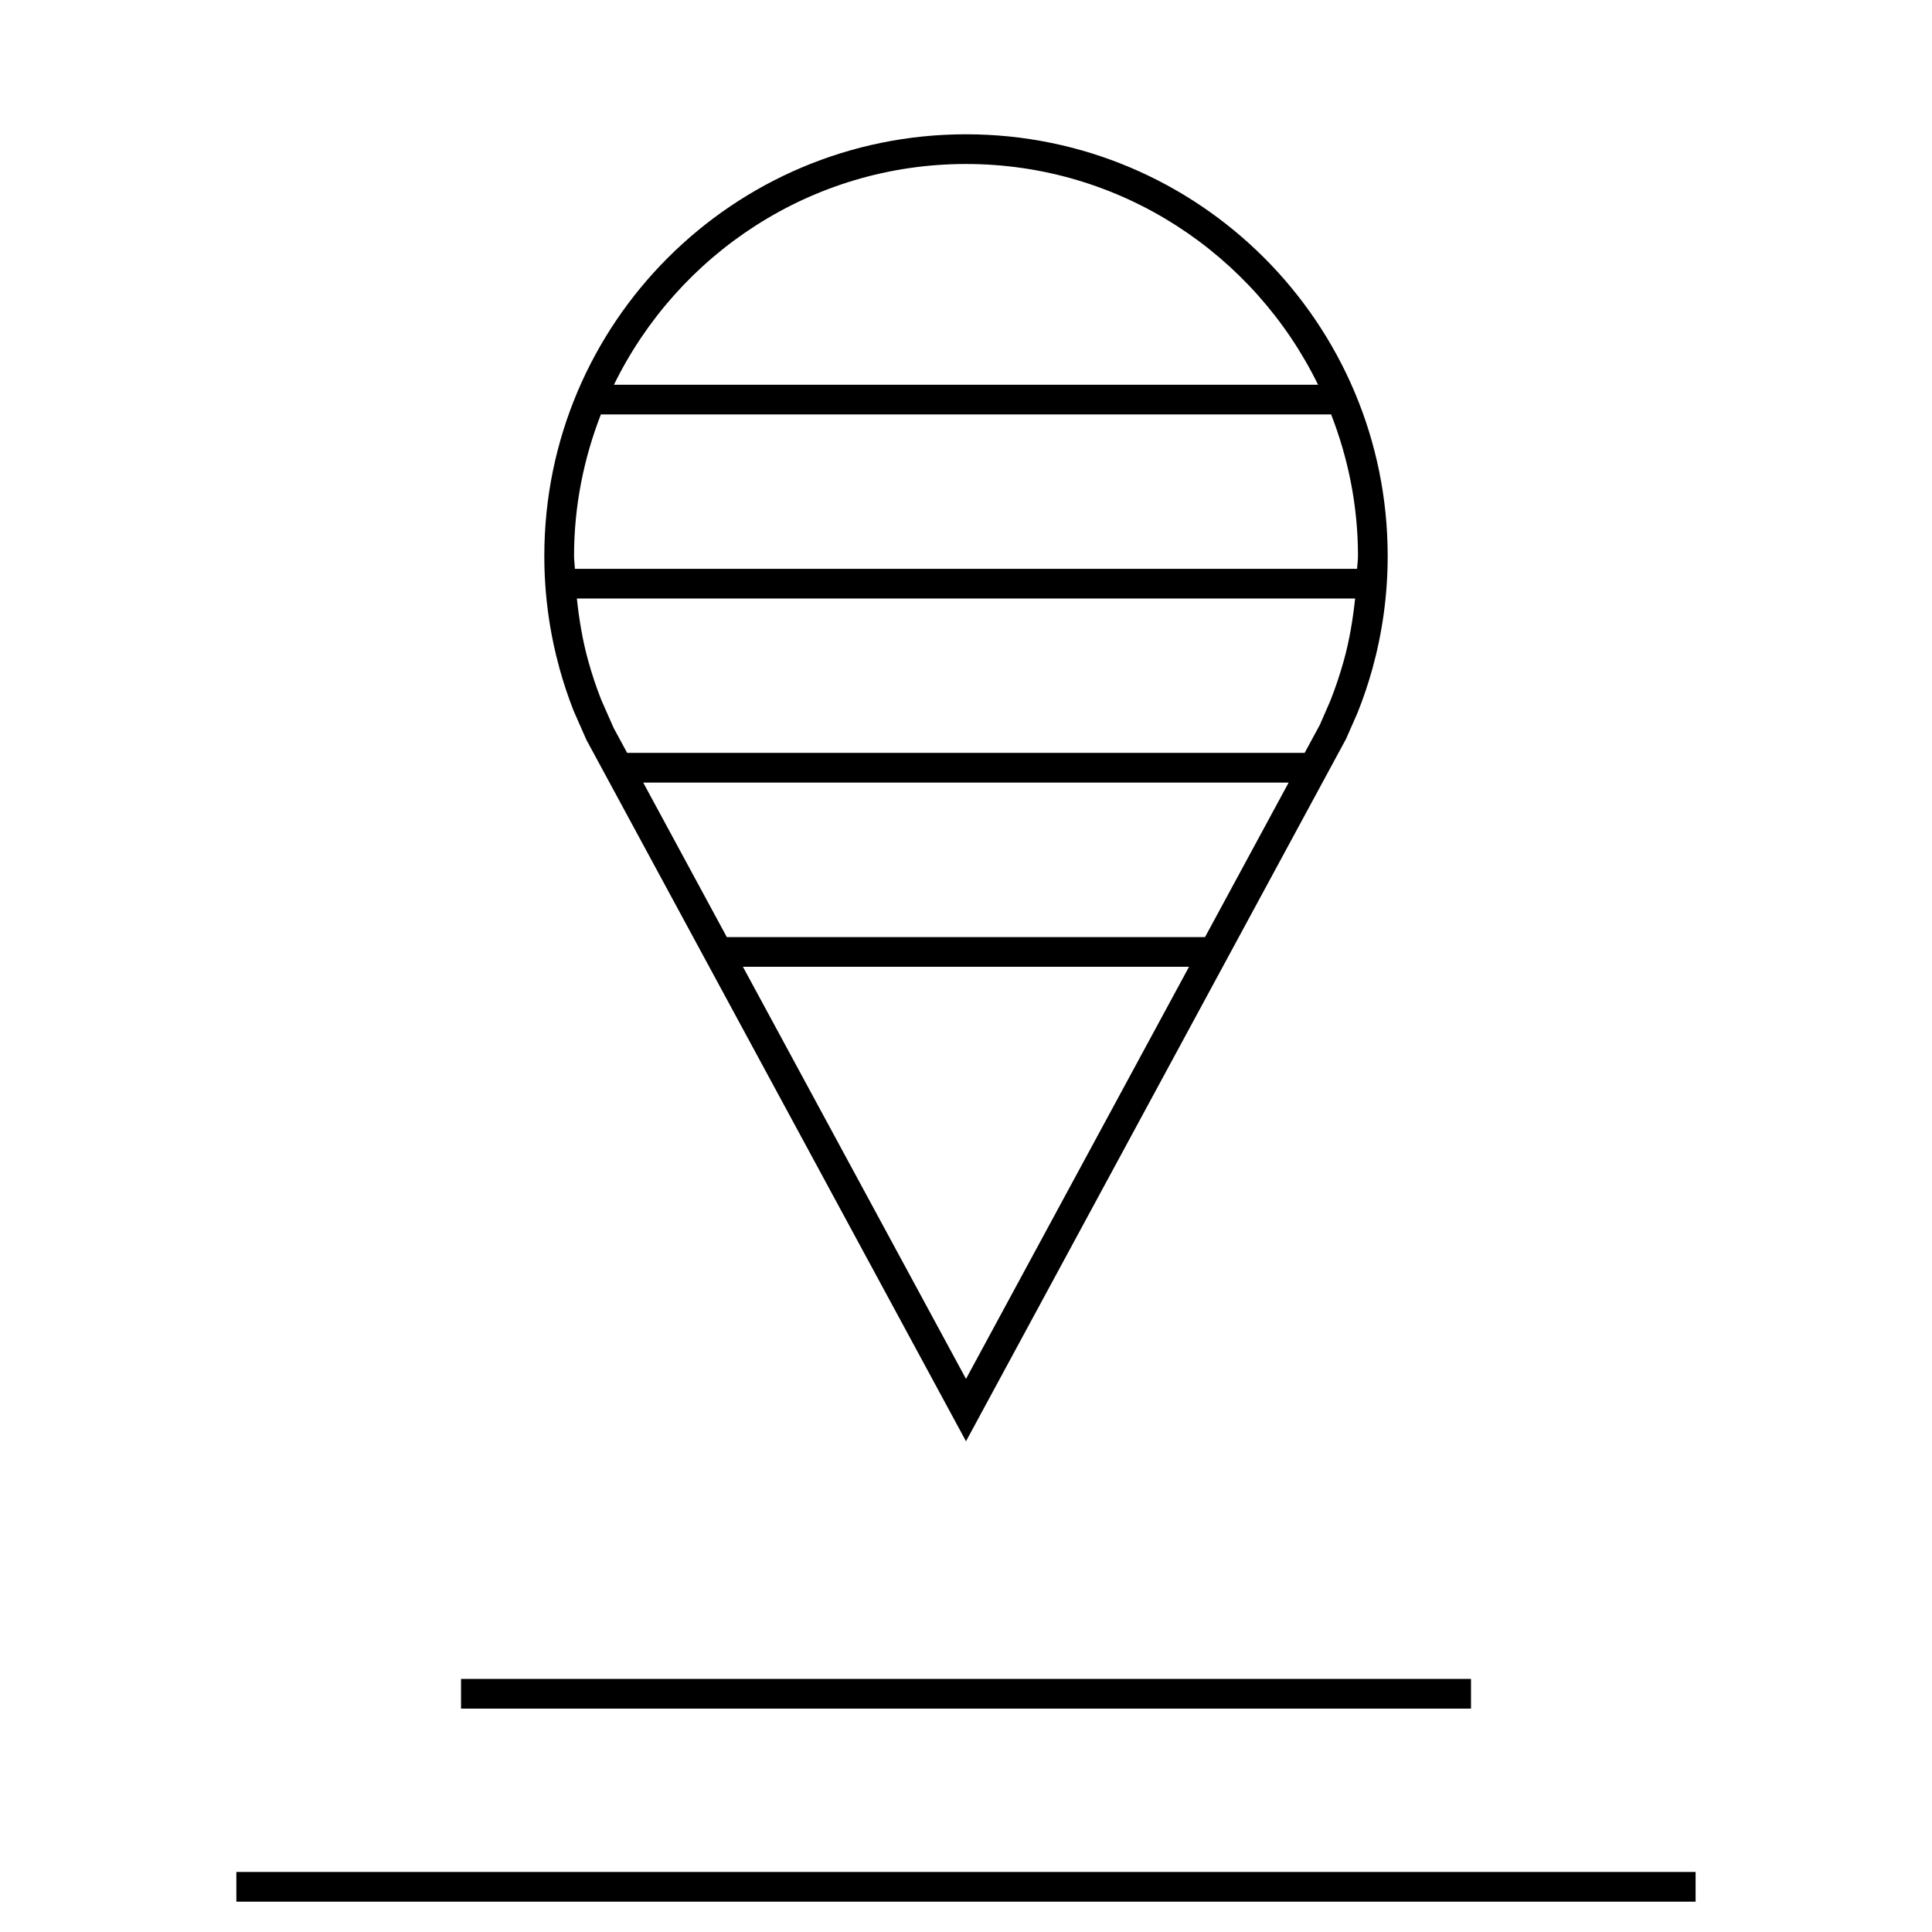 <?xml version="1.0" encoding="UTF-8"?>
<!-- Uploaded to: SVG Repo, www.svgrepo.com, Generator: SVG Repo Mixer Tools -->
<svg fill="#000000" width="800px" height="800px" version="1.1" viewBox="144 144 512 512" xmlns="http://www.w3.org/2000/svg">
 <g>
  <path d="m299.41 340.08 100.59 185.87 100.71-186.12 3.055-6.941c1.512-3.793 2.832-7.684 3.938-11.668 2.629-9.508 4.047-19.523 4.047-29.883-0.004-61.715-50.039-111.75-111.75-111.75-61.719 0-111.75 50.035-111.75 111.75 0 10.344 1.418 20.371 4.047 29.883 1.055 3.809 2.297 7.543 3.731 11.18zm15.051 11.32h171.04l-22.152 40.934h-126.74zm85.539 158.02-59.117-109.21h118.22zm100.11-190.31c-1.023 3.668-2.25 7.32-3.559 10.598l-2.769 6.359-4.031 7.445h-179.56l-3.574-6.613-3.273-7.414c-1.324-3.352-2.488-6.832-3.465-10.375-1.496-5.383-2.41-10.926-3.008-16.5h206.25c-0.598 5.574-1.512 11.117-3.008 16.5zm-100.11-131.65c40.996 0 76.406 23.93 93.301 58.504h-186.6c16.895-34.57 52.301-58.504 93.301-58.504zm-96.766 66.363h193.53c4.535 11.652 7.117 24.277 7.117 37.52 0 1.133-0.188 2.266-0.234 3.402l-207.3-0.004c-0.031-1.133-0.219-2.254-0.219-3.402 0-13.238 2.582-25.852 7.113-37.516z"/>
  <path d="m206.64 640.09h386.71v7.871h-386.71z"/>
  <path d="m266.18 588.93h267.65v7.871h-267.65z"/>
 </g>
</svg>